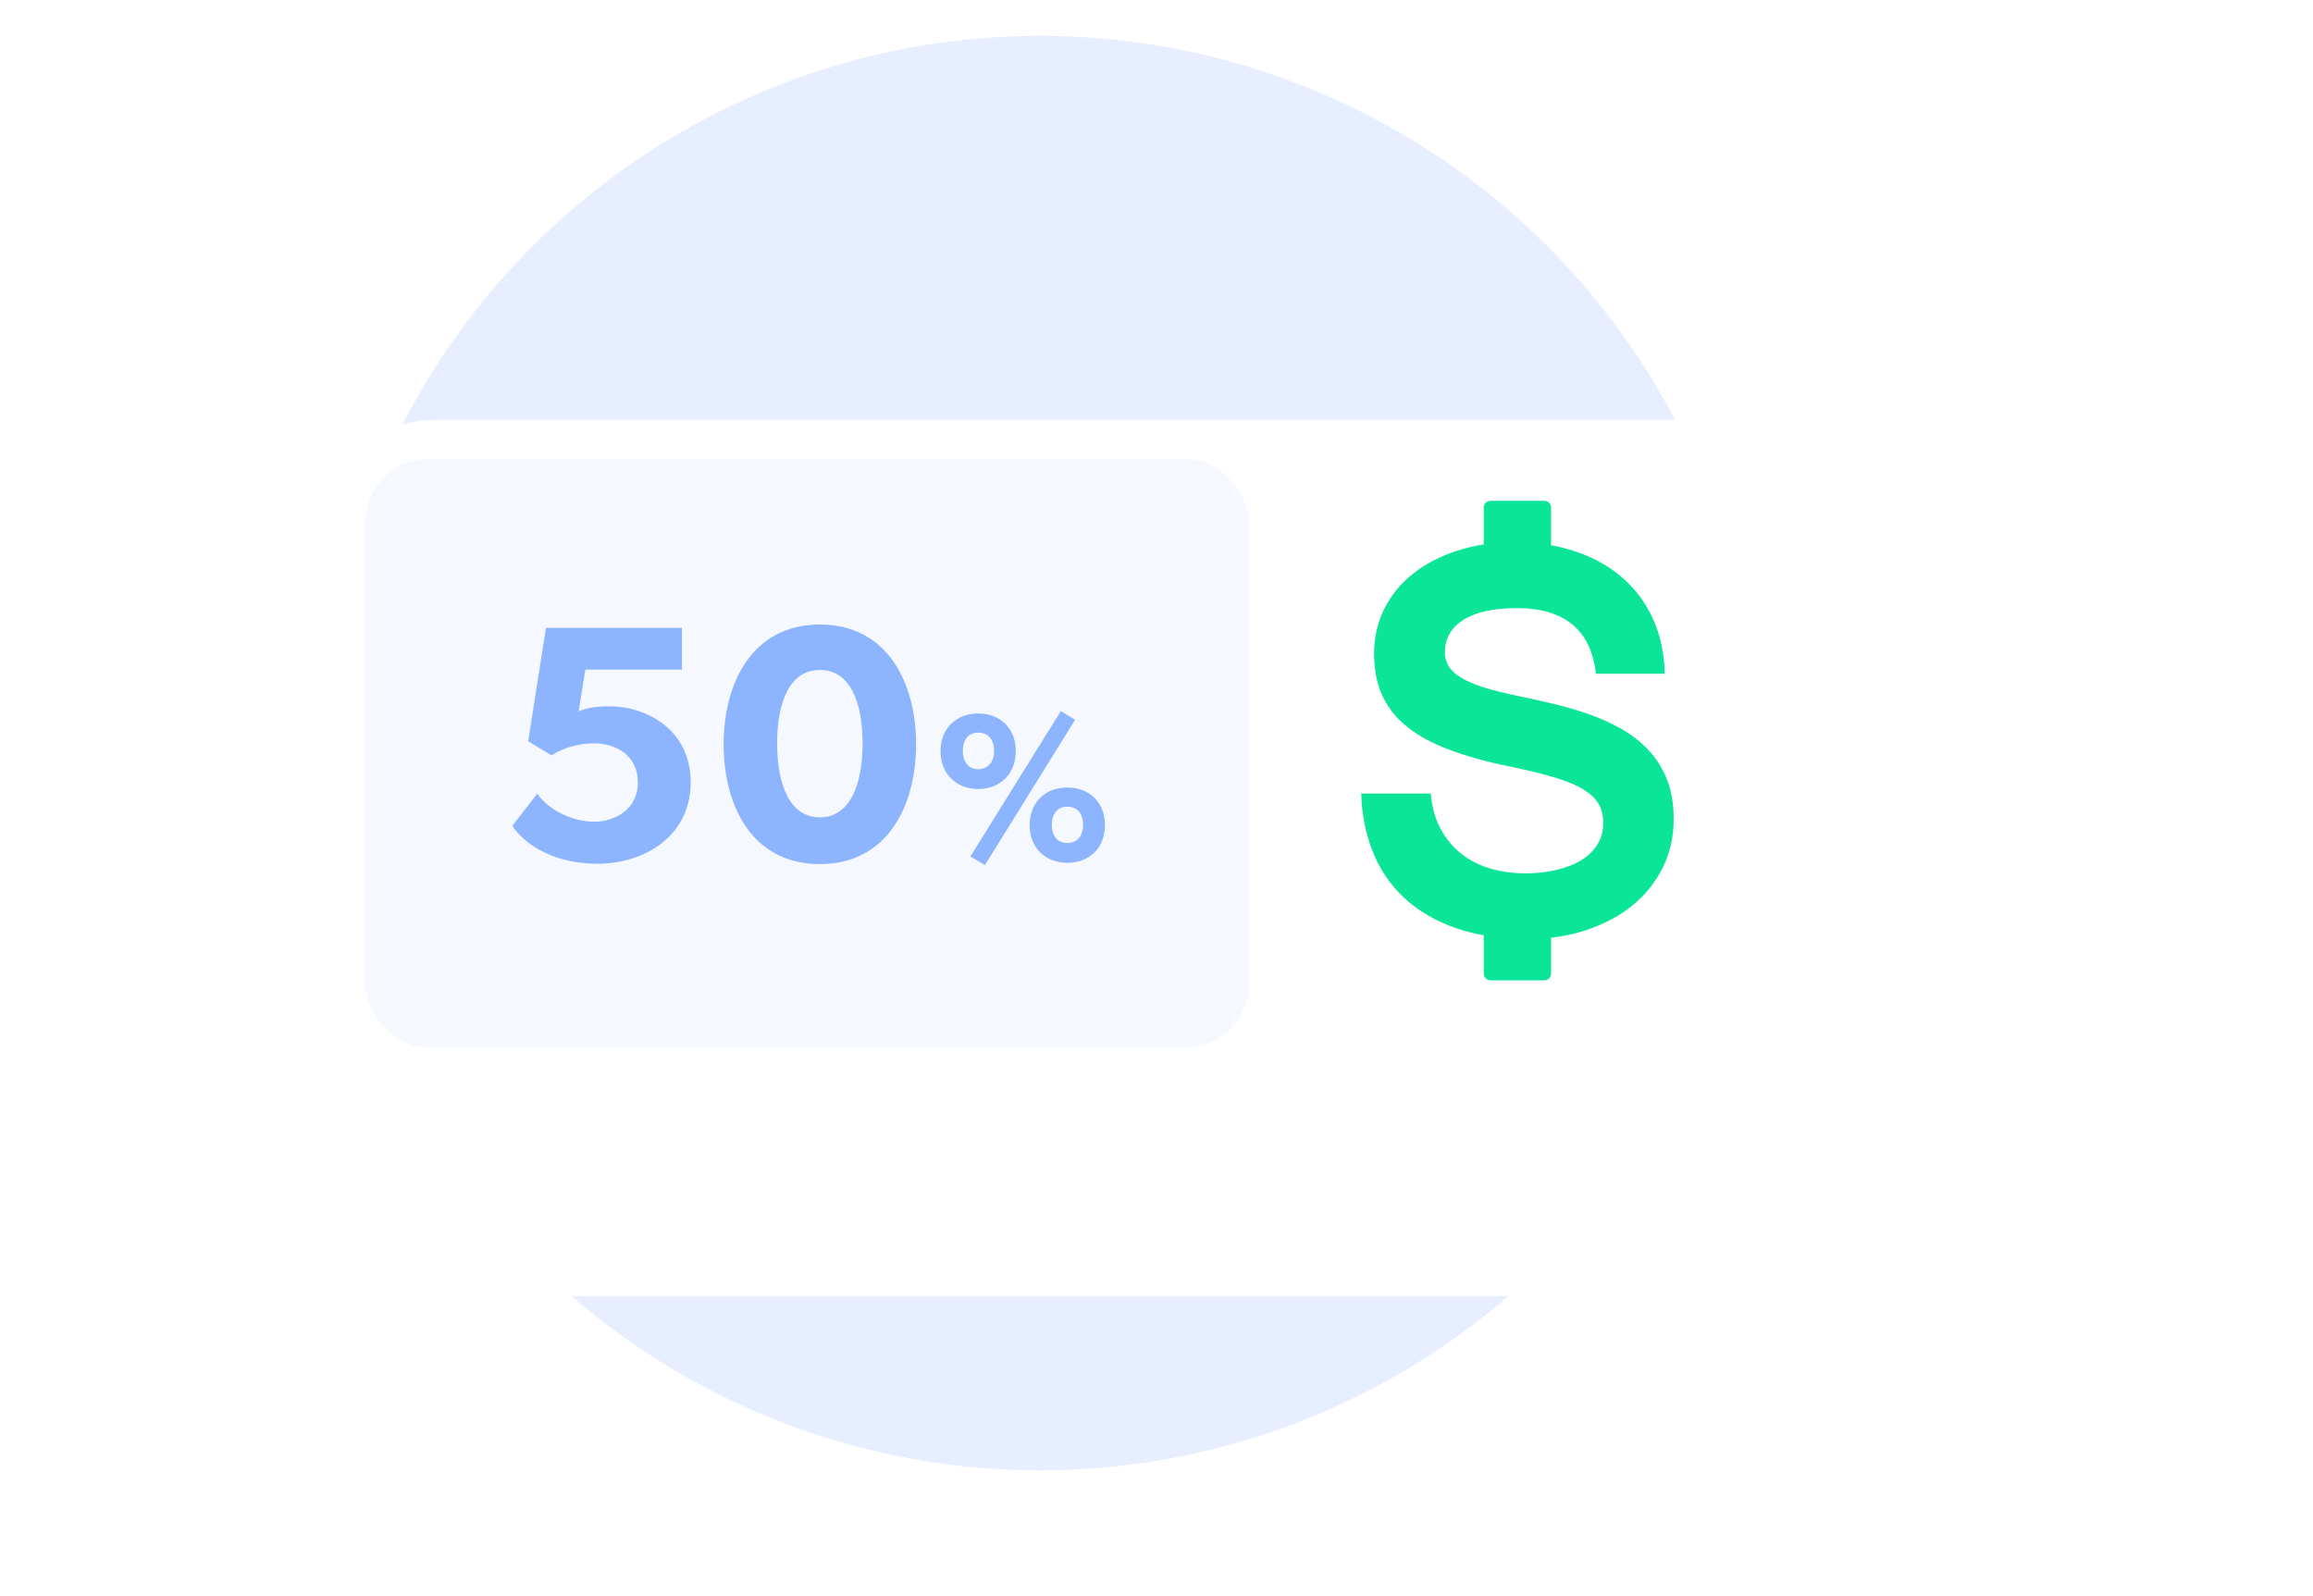 <svg width="129" height="89" viewBox="0 0 129 89" fill="none" xmlns="http://www.w3.org/2000/svg">
<circle cx="58" cy="42" r="40" fill="#E6EEFF"/>
<g filter="url(#filter0_d_6027_2698)">
<path d="M18.493 17.554H98.507C102.642 17.554 106 20.97 106 25.177V58.791C106 62.998 102.642 66.414 98.507 66.414H18.493C14.358 66.414 11 62.998 11 58.791V25.177C11 20.97 14.358 17.554 18.493 17.554Z" fill="white"/>
</g>
<path d="M85.213 52.361C83.682 52.361 82.345 52.161 81.201 51.763C80.055 51.363 79.101 50.803 78.33 50.09C77.56 49.377 76.959 48.501 76.573 47.525C76.173 46.534 75.951 45.443 75.918 44.257H79.796C79.864 45.018 80.047 45.679 80.355 46.239C80.641 46.781 81.038 47.255 81.521 47.632C82.001 48.005 82.549 48.28 83.134 48.442C83.765 48.621 84.418 48.71 85.073 48.707C85.672 48.713 86.269 48.645 86.851 48.505C87.387 48.375 87.847 48.191 88.228 47.95C88.588 47.73 88.89 47.428 89.109 47.068C89.317 46.713 89.423 46.308 89.418 45.897C89.418 45.453 89.317 45.077 89.114 44.764C88.912 44.451 88.584 44.176 88.137 43.93C87.689 43.684 87.091 43.462 86.36 43.26C85.628 43.057 84.722 42.85 83.648 42.633C82.424 42.358 81.371 42.039 80.488 41.678C79.606 41.318 78.878 40.889 78.306 40.392C77.76 39.927 77.328 39.343 77.045 38.683C76.77 38.038 76.635 37.295 76.635 36.456C76.635 35.554 76.823 34.724 77.198 33.964C77.581 33.198 78.129 32.528 78.802 32.002C79.491 31.452 80.32 31.023 81.278 30.71C82.237 30.397 83.306 30.242 84.481 30.242C85.704 30.242 86.822 30.409 87.834 30.744C88.845 31.081 89.716 31.558 90.448 32.185C91.186 32.817 91.776 33.604 92.178 34.489C92.597 35.396 92.818 36.427 92.847 37.575H89.009C88.73 35.135 87.258 33.916 84.594 33.915C83.299 33.915 82.306 34.138 81.618 34.571C80.929 35.005 80.586 35.612 80.586 36.374C80.58 36.66 80.659 36.943 80.813 37.184C80.962 37.416 81.203 37.628 81.535 37.821C81.862 38.013 82.287 38.192 82.802 38.351C83.317 38.509 83.948 38.664 84.68 38.819C85.321 38.949 85.976 39.093 86.65 39.257C87.318 39.416 87.977 39.608 88.625 39.835C89.255 40.056 89.864 40.332 90.445 40.661C91.003 40.977 91.51 41.375 91.948 41.843C92.389 42.316 92.736 42.869 92.969 43.472C93.219 44.099 93.345 44.831 93.345 45.67C93.345 46.658 93.143 47.561 92.738 48.379C92.334 49.197 91.759 49.917 91.052 50.491C90.329 51.079 89.47 51.538 88.475 51.87C87.48 52.201 86.392 52.365 85.213 52.361Z" fill="#0BE597"/>
<path fill-rule="evenodd" clip-rule="evenodd" d="M83.127 27.929H86.13C86.23 27.929 86.325 27.969 86.396 28.039C86.466 28.11 86.506 28.205 86.506 28.305V32.623H82.751V28.305C82.751 28.205 82.791 28.11 82.862 28.039C82.932 27.969 83.027 27.929 83.127 27.929ZM86.508 50.326V54.299C86.507 54.399 86.468 54.494 86.397 54.565C86.327 54.635 86.231 54.675 86.132 54.675H83.127C83.027 54.675 82.932 54.635 82.862 54.565C82.791 54.494 82.751 54.399 82.751 54.299V50.326H86.508Z" fill="#0BE597"/>
<rect x="20.383" y="25.583" width="49.259" height="32.84" rx="3.519" fill="#F5F8FF"/>
<path d="M38.52 43.631C38.52 46.652 35.911 48.172 33.34 48.172C30.751 48.172 29.174 46.99 28.574 46.052L29.963 44.269C30.676 45.264 32.027 45.827 33.134 45.827C34.241 45.827 35.574 45.188 35.574 43.631C35.574 42.092 34.297 41.454 33.134 41.454C32.29 41.454 31.351 41.717 30.77 42.13L29.456 41.342L30.451 35.018H38.032V37.345H32.646L32.271 39.672C32.665 39.503 33.153 39.39 33.997 39.39C35.968 39.39 38.52 40.629 38.52 43.631ZM51.092 41.511C51.092 44.926 49.497 48.191 45.725 48.191C41.935 48.191 40.358 44.926 40.358 41.511C40.358 38.095 41.953 34.83 45.725 34.83C49.497 34.83 51.092 38.095 51.092 41.511ZM48.108 41.454C48.108 39.127 47.395 37.363 45.725 37.363C44.055 37.363 43.342 39.127 43.342 41.454C43.342 43.781 44.055 45.583 45.725 45.583C47.395 45.583 48.108 43.781 48.108 41.454ZM61.626 46.019C61.626 47.286 60.758 48.118 59.527 48.118C58.295 48.118 57.427 47.286 57.427 46.019C57.427 44.752 58.295 43.919 59.527 43.919C60.758 43.919 61.626 44.752 61.626 46.019ZM59.961 40.143L54.929 48.247L54.12 47.766L59.163 39.662L59.961 40.143ZM56.653 41.891C56.653 43.157 55.785 44.002 54.554 44.002C53.334 44.002 52.455 43.157 52.455 41.891C52.455 40.624 53.334 39.791 54.554 39.791C55.785 39.791 56.653 40.624 56.653 41.891ZM60.406 45.995C60.406 45.409 60.101 44.987 59.527 44.987C58.964 44.987 58.659 45.409 58.659 45.995C58.659 46.594 58.964 47.016 59.527 47.016C60.101 47.016 60.406 46.594 60.406 45.995ZM55.445 41.879C55.445 41.281 55.129 40.858 54.554 40.858C53.991 40.858 53.698 41.281 53.698 41.879C53.698 42.465 53.991 42.899 54.554 42.899C55.129 42.899 55.445 42.465 55.445 41.879Z" fill="#8CB4FF"/>
<defs>
<filter id="filter0_d_6027_2698" x="0.444" y="6.998" width="127.84" height="81.699" filterUnits="userSpaceOnUse" color-interpolation-filters="sRGB">
<feFlood flood-opacity="0" result="BackgroundImageFix"/>
<feColorMatrix in="SourceAlpha" type="matrix" values="0 0 0 0 0 0 0 0 0 0 0 0 0 0 0 0 0 0 127 0" result="hardAlpha"/>
<feOffset dx="5.864" dy="5.864"/>
<feGaussianBlur stdDeviation="8.21"/>
<feColorMatrix type="matrix" values="0 0 0 0 0 0 0 0 0 0.09 0 0 0 0 0.321 0 0 0 0.07 0"/>
<feBlend mode="normal" in2="BackgroundImageFix" result="effect1_dropShadow_6027_2698"/>
<feBlend mode="normal" in="SourceGraphic" in2="effect1_dropShadow_6027_2698" result="shape"/>
</filter>
</defs>
</svg>

